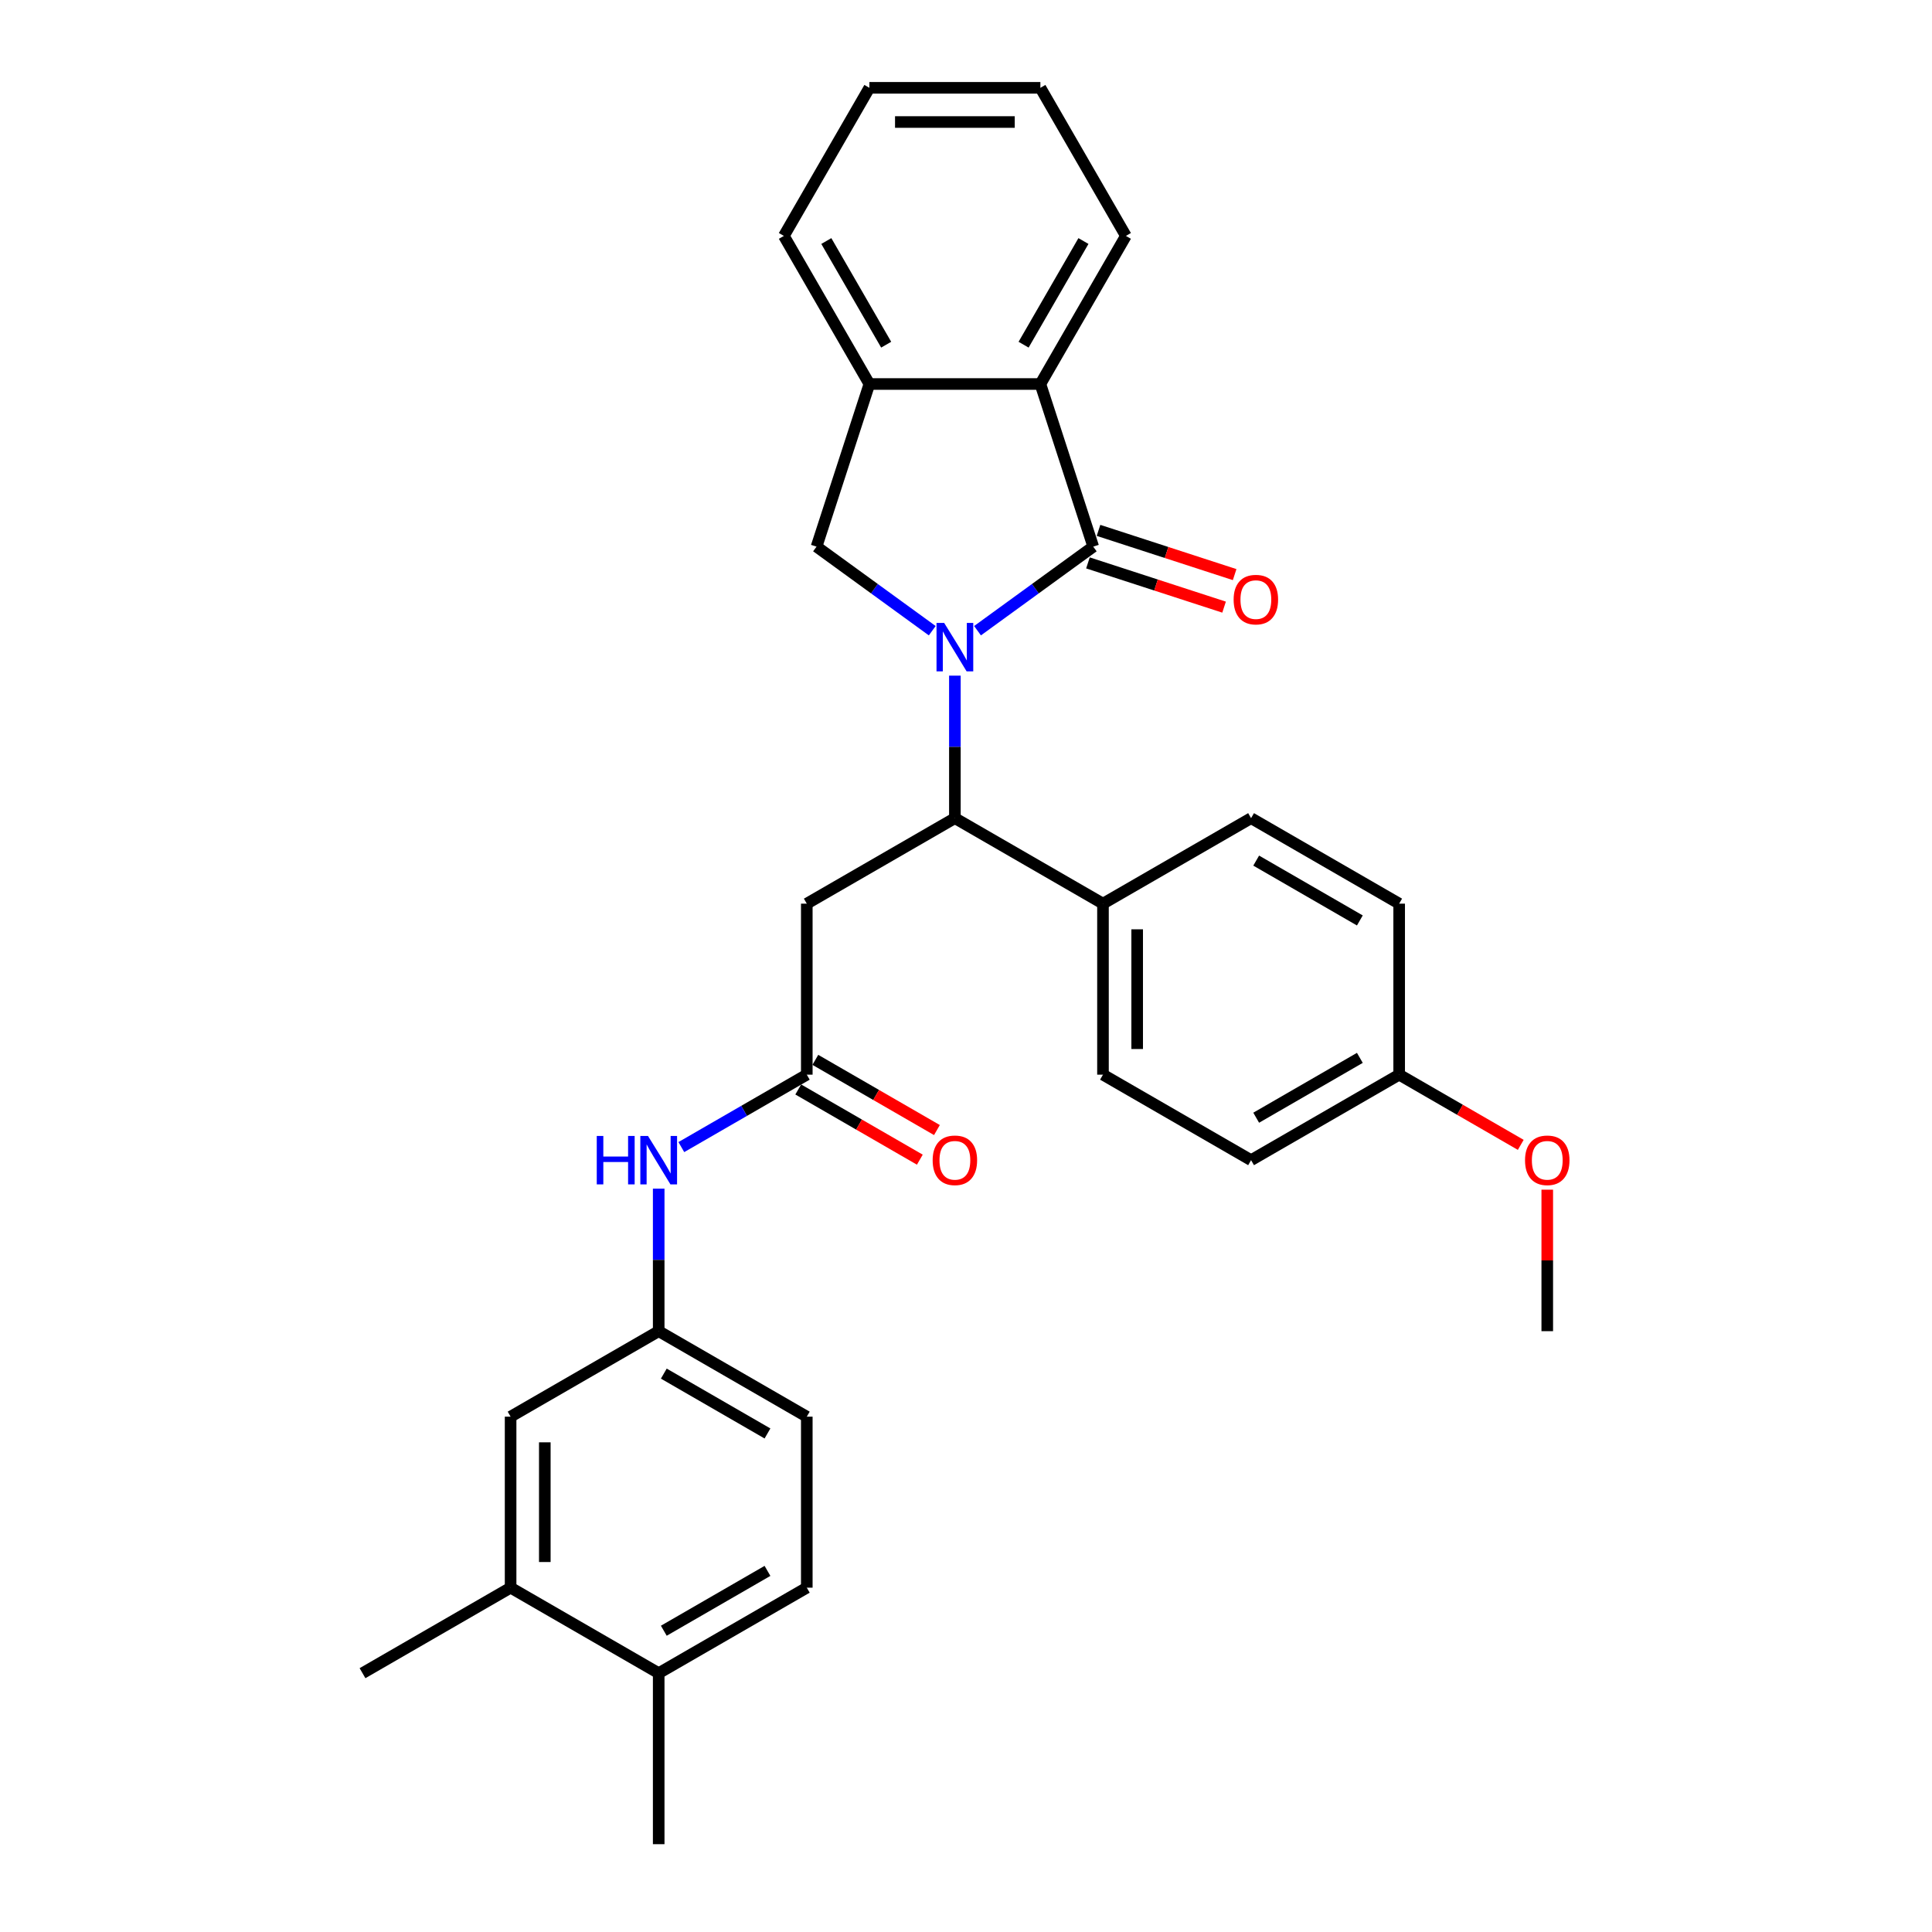 <?xml version='1.0' encoding='iso-8859-1'?>
<svg version='1.1' baseProfile='full'
              xmlns='http://www.w3.org/2000/svg'
                      xmlns:rdkit='http://www.rdkit.org/xml'
                      xmlns:xlink='http://www.w3.org/1999/xlink'
                  xml:space='preserve'
width='1000px' height='1000px' viewBox='0 0 1000 1000'>
<!-- END OF HEADER -->
<rect style='opacity:1.0;fill:#FFFFFF;stroke:none' width='1000' height='1000' x='0' y='0'> </rect>
<path class='bond-0' d='M 505.966,326.451 L 535.91,304.696' style='fill:none;fill-rule:evenodd;stroke:#0000FF;stroke-width:6px;stroke-linecap:butt;stroke-linejoin:miter;stroke-opacity:1' />
<path class='bond-0' d='M 535.91,304.696 L 565.854,282.94' style='fill:none;fill-rule:evenodd;stroke:#000000;stroke-width:6px;stroke-linecap:butt;stroke-linejoin:miter;stroke-opacity:1' />
<path class='bond-1' d='M 494.247,349.712 L 494.247,386.594' style='fill:none;fill-rule:evenodd;stroke:#0000FF;stroke-width:6px;stroke-linecap:butt;stroke-linejoin:miter;stroke-opacity:1' />
<path class='bond-1' d='M 494.247,386.594 L 494.247,423.477' style='fill:none;fill-rule:evenodd;stroke:#000000;stroke-width:6px;stroke-linecap:butt;stroke-linejoin:miter;stroke-opacity:1' />
<path class='bond-2' d='M 482.528,326.451 L 452.584,304.696' style='fill:none;fill-rule:evenodd;stroke:#0000FF;stroke-width:6px;stroke-linecap:butt;stroke-linejoin:miter;stroke-opacity:1' />
<path class='bond-2' d='M 452.584,304.696 L 422.64,282.94' style='fill:none;fill-rule:evenodd;stroke:#000000;stroke-width:6px;stroke-linecap:butt;stroke-linejoin:miter;stroke-opacity:1' />
<path class='bond-3' d='M 565.854,282.94 L 538.502,198.761' style='fill:none;fill-rule:evenodd;stroke:#000000;stroke-width:6px;stroke-linecap:butt;stroke-linejoin:miter;stroke-opacity:1' />
<path class='bond-8' d='M 563.119,291.358 L 598.349,302.805' style='fill:none;fill-rule:evenodd;stroke:#000000;stroke-width:6px;stroke-linecap:butt;stroke-linejoin:miter;stroke-opacity:1' />
<path class='bond-8' d='M 598.349,302.805 L 633.579,314.252' style='fill:none;fill-rule:evenodd;stroke:#FF0000;stroke-width:6px;stroke-linecap:butt;stroke-linejoin:miter;stroke-opacity:1' />
<path class='bond-8' d='M 568.589,274.522 L 603.819,285.969' style='fill:none;fill-rule:evenodd;stroke:#000000;stroke-width:6px;stroke-linecap:butt;stroke-linejoin:miter;stroke-opacity:1' />
<path class='bond-8' d='M 603.819,285.969 L 639.049,297.416' style='fill:none;fill-rule:evenodd;stroke:#FF0000;stroke-width:6px;stroke-linecap:butt;stroke-linejoin:miter;stroke-opacity:1' />
<path class='bond-4' d='M 494.247,423.477 L 417.594,467.733' style='fill:none;fill-rule:evenodd;stroke:#000000;stroke-width:6px;stroke-linecap:butt;stroke-linejoin:miter;stroke-opacity:1' />
<path class='bond-9' d='M 494.247,423.477 L 570.9,467.733' style='fill:none;fill-rule:evenodd;stroke:#000000;stroke-width:6px;stroke-linecap:butt;stroke-linejoin:miter;stroke-opacity:1' />
<path class='bond-5' d='M 422.64,282.94 L 449.991,198.761' style='fill:none;fill-rule:evenodd;stroke:#000000;stroke-width:6px;stroke-linecap:butt;stroke-linejoin:miter;stroke-opacity:1' />
<path class='bond-22' d='M 538.502,198.761 L 582.758,122.108' style='fill:none;fill-rule:evenodd;stroke:#000000;stroke-width:6px;stroke-linecap:butt;stroke-linejoin:miter;stroke-opacity:1' />
<path class='bond-22' d='M 529.81,178.412 L 560.789,124.754' style='fill:none;fill-rule:evenodd;stroke:#000000;stroke-width:6px;stroke-linecap:butt;stroke-linejoin:miter;stroke-opacity:1' />
<path class='bond-30' d='M 538.502,198.761 L 449.991,198.761' style='fill:none;fill-rule:evenodd;stroke:#000000;stroke-width:6px;stroke-linecap:butt;stroke-linejoin:miter;stroke-opacity:1' />
<path class='bond-6' d='M 417.594,467.733 L 417.594,556.244' style='fill:none;fill-rule:evenodd;stroke:#000000;stroke-width:6px;stroke-linecap:butt;stroke-linejoin:miter;stroke-opacity:1' />
<path class='bond-24' d='M 449.991,198.761 L 405.735,122.108' style='fill:none;fill-rule:evenodd;stroke:#000000;stroke-width:6px;stroke-linecap:butt;stroke-linejoin:miter;stroke-opacity:1' />
<path class='bond-24' d='M 458.683,178.412 L 427.704,124.754' style='fill:none;fill-rule:evenodd;stroke:#000000;stroke-width:6px;stroke-linecap:butt;stroke-linejoin:miter;stroke-opacity:1' />
<path class='bond-7' d='M 417.594,556.244 L 385.127,574.989' style='fill:none;fill-rule:evenodd;stroke:#000000;stroke-width:6px;stroke-linecap:butt;stroke-linejoin:miter;stroke-opacity:1' />
<path class='bond-7' d='M 385.127,574.989 L 352.659,593.734' style='fill:none;fill-rule:evenodd;stroke:#0000FF;stroke-width:6px;stroke-linecap:butt;stroke-linejoin:miter;stroke-opacity:1' />
<path class='bond-14' d='M 413.168,563.91 L 444.635,582.077' style='fill:none;fill-rule:evenodd;stroke:#000000;stroke-width:6px;stroke-linecap:butt;stroke-linejoin:miter;stroke-opacity:1' />
<path class='bond-14' d='M 444.635,582.077 L 476.102,600.244' style='fill:none;fill-rule:evenodd;stroke:#FF0000;stroke-width:6px;stroke-linecap:butt;stroke-linejoin:miter;stroke-opacity:1' />
<path class='bond-14' d='M 422.019,548.579 L 453.486,566.746' style='fill:none;fill-rule:evenodd;stroke:#000000;stroke-width:6px;stroke-linecap:butt;stroke-linejoin:miter;stroke-opacity:1' />
<path class='bond-14' d='M 453.486,566.746 L 484.953,584.914' style='fill:none;fill-rule:evenodd;stroke:#FF0000;stroke-width:6px;stroke-linecap:butt;stroke-linejoin:miter;stroke-opacity:1' />
<path class='bond-11' d='M 340.941,615.246 L 340.941,652.129' style='fill:none;fill-rule:evenodd;stroke:#0000FF;stroke-width:6px;stroke-linecap:butt;stroke-linejoin:miter;stroke-opacity:1' />
<path class='bond-11' d='M 340.941,652.129 L 340.941,689.011' style='fill:none;fill-rule:evenodd;stroke:#000000;stroke-width:6px;stroke-linecap:butt;stroke-linejoin:miter;stroke-opacity:1' />
<path class='bond-15' d='M 570.9,467.733 L 570.9,556.244' style='fill:none;fill-rule:evenodd;stroke:#000000;stroke-width:6px;stroke-linecap:butt;stroke-linejoin:miter;stroke-opacity:1' />
<path class='bond-15' d='M 588.602,481.01 L 588.602,542.968' style='fill:none;fill-rule:evenodd;stroke:#000000;stroke-width:6px;stroke-linecap:butt;stroke-linejoin:miter;stroke-opacity:1' />
<path class='bond-16' d='M 570.9,467.733 L 647.553,423.477' style='fill:none;fill-rule:evenodd;stroke:#000000;stroke-width:6px;stroke-linecap:butt;stroke-linejoin:miter;stroke-opacity:1' />
<path class='bond-10' d='M 264.287,821.778 L 264.287,733.267' style='fill:none;fill-rule:evenodd;stroke:#000000;stroke-width:6px;stroke-linecap:butt;stroke-linejoin:miter;stroke-opacity:1' />
<path class='bond-10' d='M 281.99,808.502 L 281.99,746.544' style='fill:none;fill-rule:evenodd;stroke:#000000;stroke-width:6px;stroke-linecap:butt;stroke-linejoin:miter;stroke-opacity:1' />
<path class='bond-25' d='M 264.287,821.778 L 187.634,866.034' style='fill:none;fill-rule:evenodd;stroke:#000000;stroke-width:6px;stroke-linecap:butt;stroke-linejoin:miter;stroke-opacity:1' />
<path class='bond-33' d='M 264.287,821.778 L 340.941,866.034' style='fill:none;fill-rule:evenodd;stroke:#000000;stroke-width:6px;stroke-linecap:butt;stroke-linejoin:miter;stroke-opacity:1' />
<path class='bond-12' d='M 340.941,689.011 L 264.287,733.267' style='fill:none;fill-rule:evenodd;stroke:#000000;stroke-width:6px;stroke-linecap:butt;stroke-linejoin:miter;stroke-opacity:1' />
<path class='bond-18' d='M 340.941,689.011 L 417.594,733.267' style='fill:none;fill-rule:evenodd;stroke:#000000;stroke-width:6px;stroke-linecap:butt;stroke-linejoin:miter;stroke-opacity:1' />
<path class='bond-18' d='M 343.587,710.98 L 397.245,741.959' style='fill:none;fill-rule:evenodd;stroke:#000000;stroke-width:6px;stroke-linecap:butt;stroke-linejoin:miter;stroke-opacity:1' />
<path class='bond-13' d='M 340.941,866.034 L 417.594,821.778' style='fill:none;fill-rule:evenodd;stroke:#000000;stroke-width:6px;stroke-linecap:butt;stroke-linejoin:miter;stroke-opacity:1' />
<path class='bond-13' d='M 343.587,844.065 L 397.245,813.086' style='fill:none;fill-rule:evenodd;stroke:#000000;stroke-width:6px;stroke-linecap:butt;stroke-linejoin:miter;stroke-opacity:1' />
<path class='bond-26' d='M 340.941,866.034 L 340.941,954.545' style='fill:none;fill-rule:evenodd;stroke:#000000;stroke-width:6px;stroke-linecap:butt;stroke-linejoin:miter;stroke-opacity:1' />
<path class='bond-21' d='M 570.9,556.244 L 647.553,600.5' style='fill:none;fill-rule:evenodd;stroke:#000000;stroke-width:6px;stroke-linecap:butt;stroke-linejoin:miter;stroke-opacity:1' />
<path class='bond-20' d='M 647.553,423.477 L 724.206,467.733' style='fill:none;fill-rule:evenodd;stroke:#000000;stroke-width:6px;stroke-linecap:butt;stroke-linejoin:miter;stroke-opacity:1' />
<path class='bond-20' d='M 650.2,445.446 L 703.857,476.425' style='fill:none;fill-rule:evenodd;stroke:#000000;stroke-width:6px;stroke-linecap:butt;stroke-linejoin:miter;stroke-opacity:1' />
<path class='bond-17' d='M 417.594,821.778 L 417.594,733.267' style='fill:none;fill-rule:evenodd;stroke:#000000;stroke-width:6px;stroke-linecap:butt;stroke-linejoin:miter;stroke-opacity:1' />
<path class='bond-19' d='M 724.206,556.244 L 724.206,467.733' style='fill:none;fill-rule:evenodd;stroke:#000000;stroke-width:6px;stroke-linecap:butt;stroke-linejoin:miter;stroke-opacity:1' />
<path class='bond-23' d='M 724.206,556.244 L 755.673,574.412' style='fill:none;fill-rule:evenodd;stroke:#000000;stroke-width:6px;stroke-linecap:butt;stroke-linejoin:miter;stroke-opacity:1' />
<path class='bond-23' d='M 755.673,574.412 L 787.14,592.579' style='fill:none;fill-rule:evenodd;stroke:#FF0000;stroke-width:6px;stroke-linecap:butt;stroke-linejoin:miter;stroke-opacity:1' />
<path class='bond-32' d='M 724.206,556.244 L 647.553,600.5' style='fill:none;fill-rule:evenodd;stroke:#000000;stroke-width:6px;stroke-linecap:butt;stroke-linejoin:miter;stroke-opacity:1' />
<path class='bond-32' d='M 703.857,547.552 L 650.2,578.531' style='fill:none;fill-rule:evenodd;stroke:#000000;stroke-width:6px;stroke-linecap:butt;stroke-linejoin:miter;stroke-opacity:1' />
<path class='bond-28' d='M 582.758,122.108 L 538.502,45.455' style='fill:none;fill-rule:evenodd;stroke:#000000;stroke-width:6px;stroke-linecap:butt;stroke-linejoin:miter;stroke-opacity:1' />
<path class='bond-27' d='M 800.859,615.777 L 800.859,652.394' style='fill:none;fill-rule:evenodd;stroke:#FF0000;stroke-width:6px;stroke-linecap:butt;stroke-linejoin:miter;stroke-opacity:1' />
<path class='bond-27' d='M 800.859,652.394 L 800.859,689.011' style='fill:none;fill-rule:evenodd;stroke:#000000;stroke-width:6px;stroke-linecap:butt;stroke-linejoin:miter;stroke-opacity:1' />
<path class='bond-29' d='M 405.735,122.108 L 449.991,45.455' style='fill:none;fill-rule:evenodd;stroke:#000000;stroke-width:6px;stroke-linecap:butt;stroke-linejoin:miter;stroke-opacity:1' />
<path class='bond-31' d='M 538.502,45.455 L 449.991,45.455' style='fill:none;fill-rule:evenodd;stroke:#000000;stroke-width:6px;stroke-linecap:butt;stroke-linejoin:miter;stroke-opacity:1' />
<path class='bond-31' d='M 525.226,63.157 L 463.268,63.157' style='fill:none;fill-rule:evenodd;stroke:#000000;stroke-width:6px;stroke-linecap:butt;stroke-linejoin:miter;stroke-opacity:1' />
<path  class='atom-0' d='M 488.706 322.433
L 496.92 335.709
Q 497.734 337.019, 499.044 339.391
Q 500.354 341.763, 500.425 341.905
L 500.425 322.433
L 503.753 322.433
L 503.753 347.499
L 500.319 347.499
L 491.503 332.983
Q 490.476 331.284, 489.379 329.336
Q 488.316 327.389, 487.998 326.787
L 487.998 347.499
L 484.741 347.499
L 484.741 322.433
L 488.706 322.433
' fill='#0000FF'/>
<path  class='atom-8' d='M 308.882 587.967
L 312.281 587.967
L 312.281 598.623
L 325.097 598.623
L 325.097 587.967
L 328.496 587.967
L 328.496 613.033
L 325.097 613.033
L 325.097 601.456
L 312.281 601.456
L 312.281 613.033
L 308.882 613.033
L 308.882 587.967
' fill='#0000FF'/>
<path  class='atom-8' d='M 335.4 587.967
L 343.614 601.243
Q 344.428 602.553, 345.738 604.925
Q 347.048 607.298, 347.119 607.439
L 347.119 587.967
L 350.447 587.967
L 350.447 613.033
L 347.012 613.033
L 338.197 598.517
Q 337.17 596.818, 336.072 594.871
Q 335.01 592.923, 334.692 592.321
L 334.692 613.033
L 331.434 613.033
L 331.434 587.967
L 335.4 587.967
' fill='#0000FF'/>
<path  class='atom-9' d='M 638.527 310.362
Q 638.527 304.344, 641.501 300.98
Q 644.475 297.617, 650.033 297.617
Q 655.592 297.617, 658.566 300.98
Q 661.54 304.344, 661.54 310.362
Q 661.54 316.452, 658.53 319.922
Q 655.521 323.356, 650.033 323.356
Q 644.51 323.356, 641.501 319.922
Q 638.527 316.487, 638.527 310.362
M 650.033 320.524
Q 653.857 320.524, 655.91 317.974
Q 657.999 315.39, 657.999 310.362
Q 657.999 305.441, 655.91 302.963
Q 653.857 300.449, 650.033 300.449
Q 646.21 300.449, 644.121 302.927
Q 642.067 305.406, 642.067 310.362
Q 642.067 315.425, 644.121 317.974
Q 646.21 320.524, 650.033 320.524
' fill='#FF0000'/>
<path  class='atom-15' d='M 482.74 600.571
Q 482.74 594.552, 485.714 591.189
Q 488.688 587.825, 494.247 587.825
Q 499.805 587.825, 502.779 591.189
Q 505.753 594.552, 505.753 600.571
Q 505.753 606.66, 502.744 610.13
Q 499.734 613.564, 494.247 613.564
Q 488.724 613.564, 485.714 610.13
Q 482.74 606.696, 482.74 600.571
M 494.247 610.732
Q 498.07 610.732, 500.124 608.183
Q 502.213 605.598, 502.213 600.571
Q 502.213 595.649, 500.124 593.171
Q 498.07 590.657, 494.247 590.657
Q 490.423 590.657, 488.334 593.136
Q 486.281 595.614, 486.281 600.571
Q 486.281 605.634, 488.334 608.183
Q 490.423 610.732, 494.247 610.732
' fill='#FF0000'/>
<path  class='atom-24' d='M 789.353 600.571
Q 789.353 594.552, 792.327 591.189
Q 795.301 587.825, 800.859 587.825
Q 806.418 587.825, 809.392 591.189
Q 812.366 594.552, 812.366 600.571
Q 812.366 606.66, 809.356 610.13
Q 806.347 613.564, 800.859 613.564
Q 795.336 613.564, 792.327 610.13
Q 789.353 606.696, 789.353 600.571
M 800.859 610.732
Q 804.683 610.732, 806.736 608.183
Q 808.825 605.598, 808.825 600.571
Q 808.825 595.649, 806.736 593.171
Q 804.683 590.657, 800.859 590.657
Q 797.035 590.657, 794.947 593.136
Q 792.893 595.614, 792.893 600.571
Q 792.893 605.634, 794.947 608.183
Q 797.035 610.732, 800.859 610.732
' fill='#FF0000'/>
</svg>

